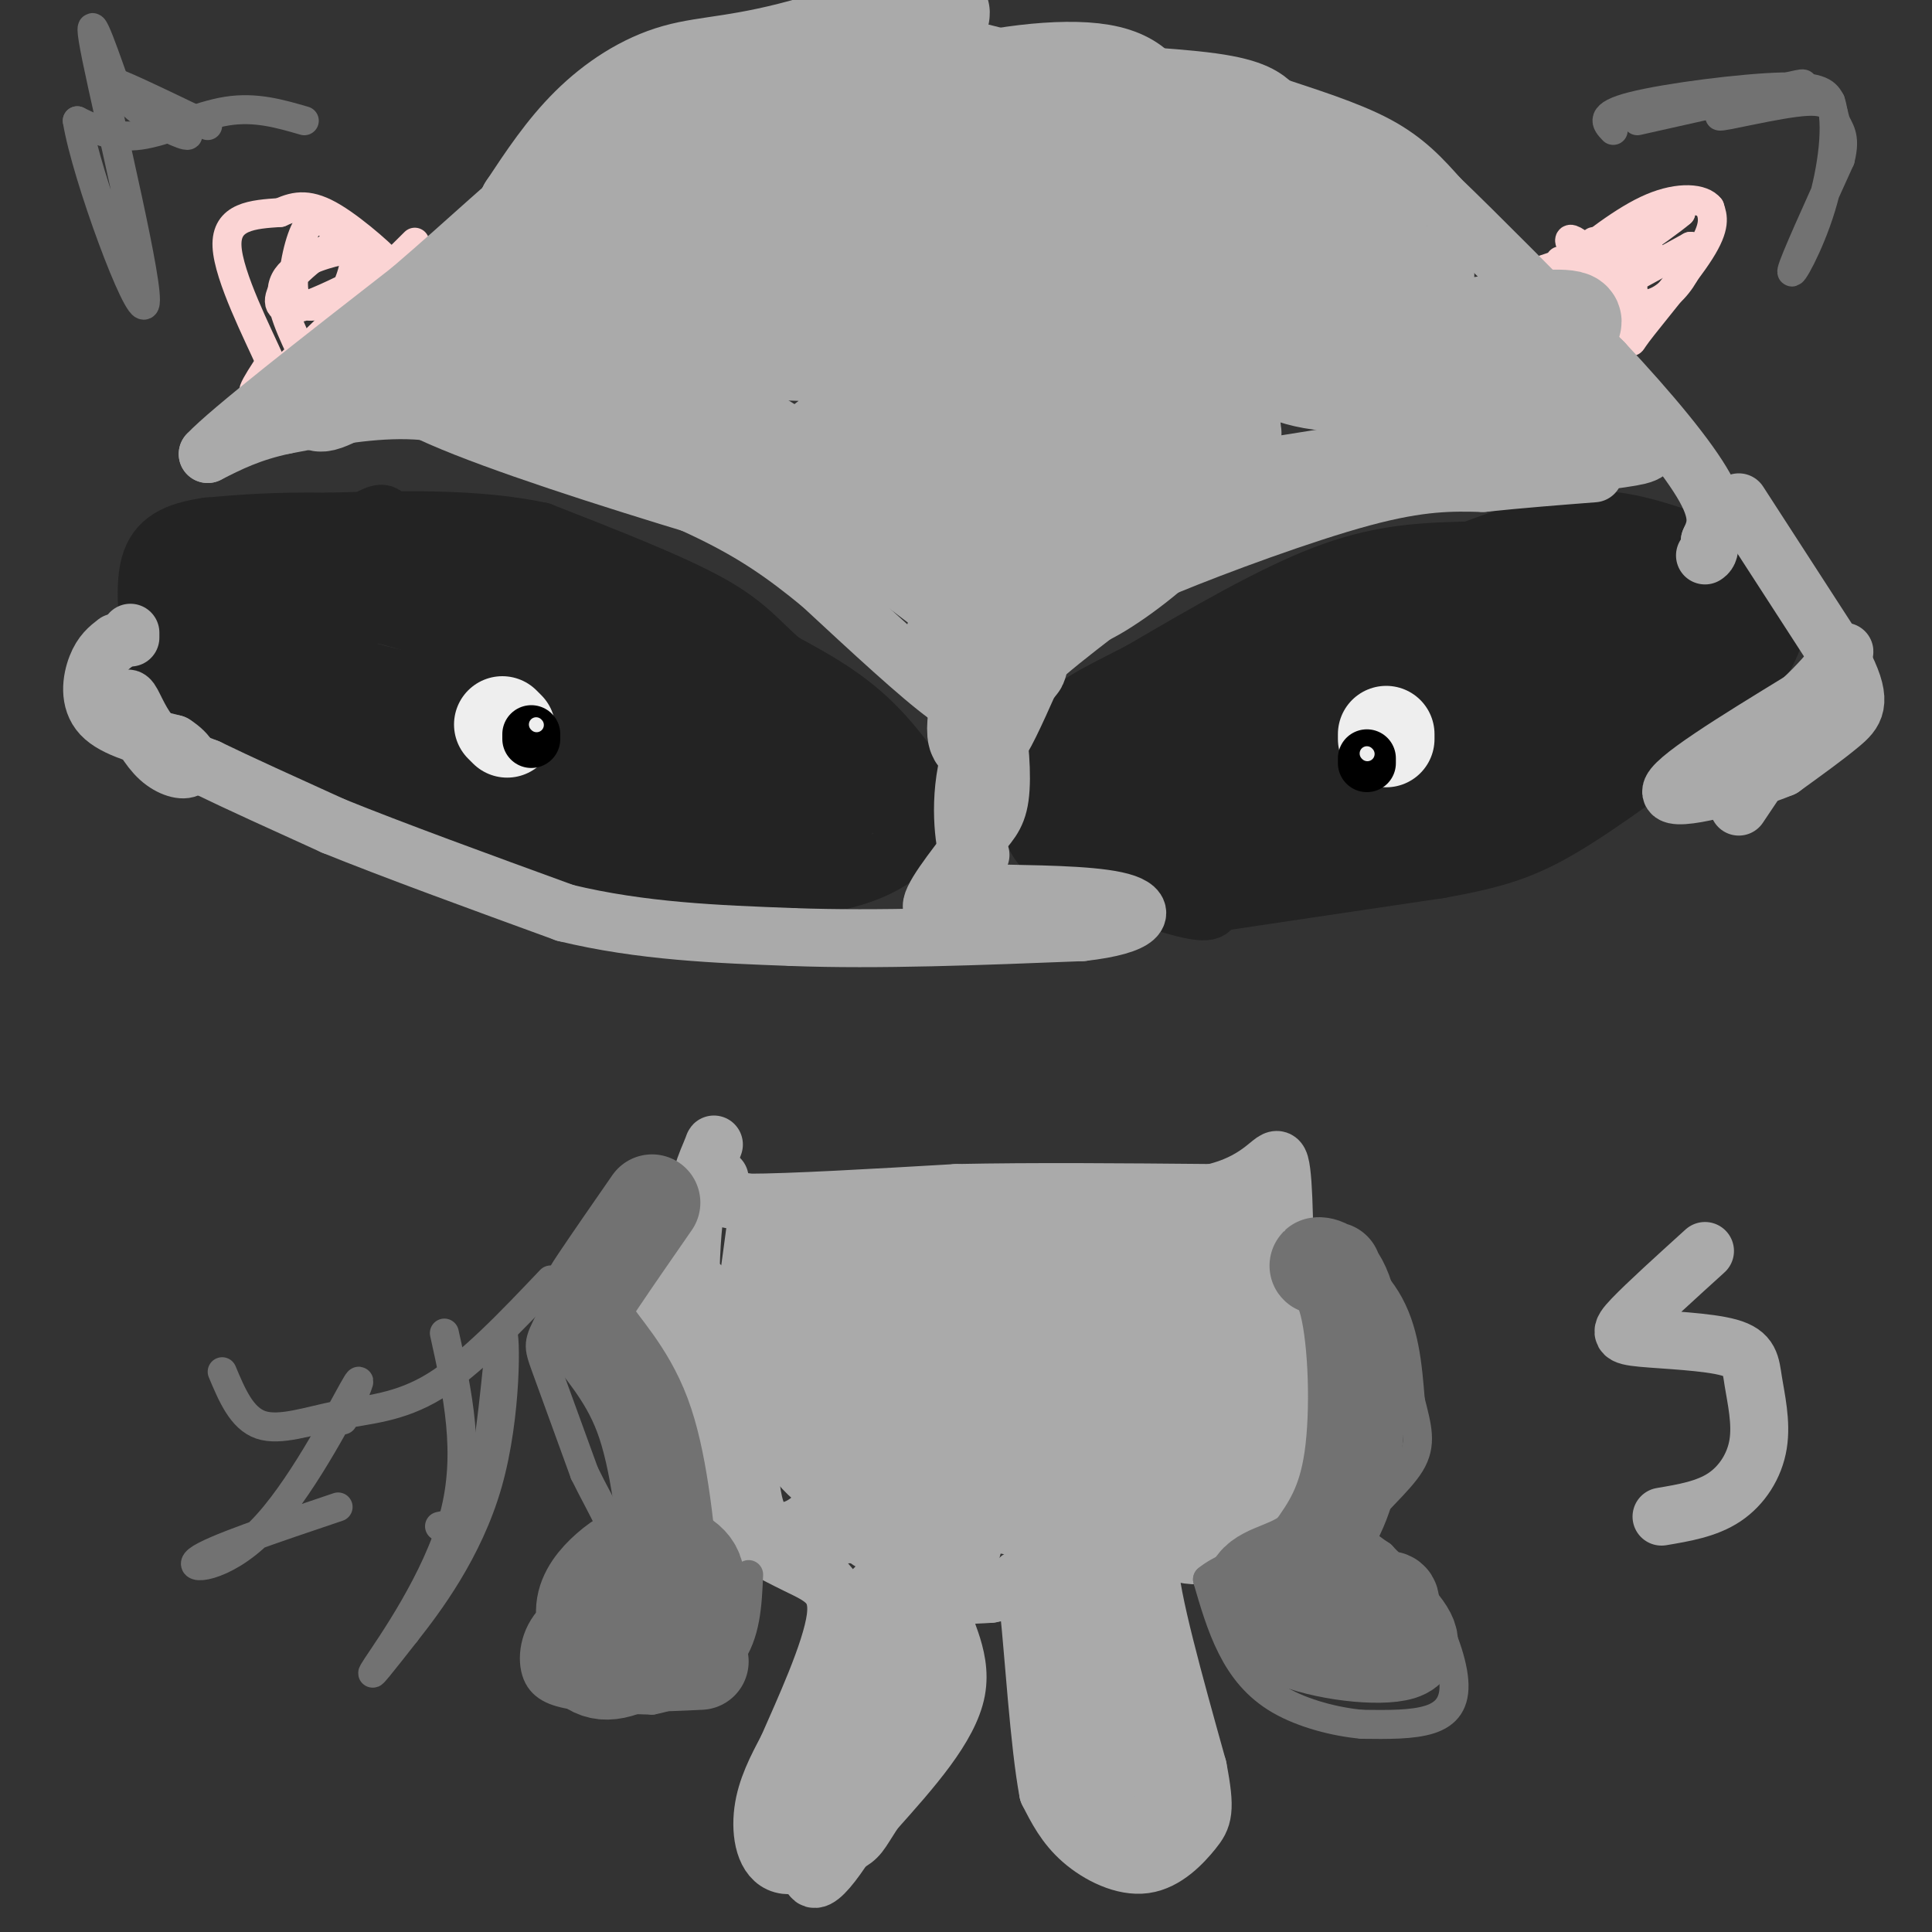 <svg viewBox='0 0 400 400' version='1.1' xmlns='http://www.w3.org/2000/svg' xmlns:xlink='http://www.w3.org/1999/xlink'><rect x="0" y="0" width="400" height="400" fill="#333333" stroke="none"/><g fill='none' stroke='#FBD4D4' stroke-width='6' stroke-linecap='round' stroke-linejoin='round'><path d='M319,56c0.000,0.000 3.000,-1.000 3,-1'/><path d='M323,54c0.000,0.000 14.000,13.000 14,13'/><path d='M337,67c1.869,3.369 -0.458,5.292 2,2c2.458,-3.292 9.702,-11.798 13,-17c3.298,-5.202 2.649,-7.101 2,-9'/><path d='M354,43c-1.511,-1.978 -6.289,-2.422 -12,0c-5.711,2.422 -12.356,7.711 -19,13'/><path d='M323,56c2.786,-1.560 19.250,-11.958 21,-13c1.750,-1.042 -11.214,7.274 -13,9c-1.786,1.726 7.607,-3.137 17,-8'/><path d='M348,44c-3.168,2.820 -19.589,13.869 -21,15c-1.411,1.131 12.189,-7.656 14,-8c1.811,-0.344 -8.166,7.753 -12,11c-3.834,3.247 -1.524,1.642 3,-1c4.524,-2.642 11.262,-6.321 18,-10'/><path d='M350,51c1.571,2.060 -3.500,12.208 -10,12c-6.500,-0.208 -14.429,-10.774 -15,-13c-0.571,-2.226 6.214,3.887 13,10'/><path d='M338,60c0.833,0.000 -3.583,-5.000 -8,-10'/><path d='M81,55c3.844,-3.822 7.689,-7.644 2,-2c-5.689,5.644 -20.911,20.756 -27,26c-6.089,5.244 -3.044,0.622 0,-4'/><path d='M56,75c-2.489,-5.644 -8.711,-17.756 -9,-24c-0.289,-6.244 5.356,-6.622 11,-7'/><path d='M58,44c3.333,-1.548 6.167,-1.917 11,1c4.833,2.917 11.667,9.119 12,10c0.333,0.881 -5.833,-3.560 -12,-8'/><path d='M69,47c-3.015,-1.763 -4.551,-2.169 -6,1c-1.449,3.169 -2.809,9.913 -2,13c0.809,3.087 3.787,2.516 6,2c2.213,-0.516 3.659,-0.978 5,-4c1.341,-3.022 2.576,-8.604 0,-9c-2.576,-0.396 -8.963,4.393 -12,8c-3.037,3.607 -2.725,6.030 0,6c2.725,-0.030 7.862,-2.515 13,-5'/><path d='M73,59c2.295,-2.021 1.533,-4.573 1,-6c-0.533,-1.427 -0.836,-1.730 -4,-1c-3.164,0.730 -9.190,2.494 -11,6c-1.810,3.506 0.595,8.753 3,14'/></g>
<g fill='none' stroke='#232323' stroke-width='12' stroke-linecap='round' stroke-linejoin='round'><path d='M358,118c0.000,0.000 -24.000,-4.000 -24,-4'/><path d='M334,114c-9.167,-0.667 -20.083,-0.333 -31,0'/><path d='M303,114c-9.578,0.222 -18.022,0.778 -29,5c-10.978,4.222 -24.489,12.111 -38,20'/><path d='M236,139c-9.467,4.844 -14.133,6.956 -17,11c-2.867,4.044 -3.933,10.022 -5,16'/><path d='M214,166c-0.834,3.557 -0.419,4.448 0,6c0.419,1.552 0.844,3.764 7,7c6.156,3.236 18.045,7.496 24,9c5.955,1.504 5.978,0.252 6,-1'/><path d='M251,187c8.833,-1.333 27.917,-4.167 47,-7'/><path d='M298,180c11.711,-2.111 17.489,-3.889 26,-9c8.511,-5.111 19.756,-13.556 31,-22'/><path d='M355,149c7.889,-7.422 12.111,-14.978 13,-20c0.889,-5.022 -1.556,-7.511 -4,-10'/><path d='M364,119c-5.244,-3.733 -16.356,-8.067 -24,-10c-7.644,-1.933 -11.822,-1.467 -16,-1'/><path d='M324,108c-6.833,1.167 -15.917,4.583 -25,8'/><path d='M165,178c-0.887,1.411 -1.774,2.821 1,3c2.774,0.179 9.208,-0.875 14,-2c4.792,-1.125 7.940,-2.321 10,-4c2.060,-1.679 3.030,-3.839 4,-6'/><path d='M194,169c-1.422,-4.578 -6.978,-13.022 -13,-19c-6.022,-5.978 -12.511,-9.489 -19,-13'/><path d='M162,137c-4.733,-4.022 -7.067,-7.578 -15,-12c-7.933,-4.422 -21.467,-9.711 -35,-15'/><path d='M112,110c-13.167,-2.833 -28.583,-2.417 -44,-2'/><path d='M68,108c-11.500,-0.167 -18.250,0.417 -25,1'/><path d='M43,109c-6.600,0.956 -10.600,2.844 -12,8c-1.400,5.156 -0.200,13.578 1,22'/><path d='M32,139c0.244,4.800 0.356,5.800 6,10c5.644,4.200 16.822,11.600 28,19'/><path d='M66,168c11.733,6.022 27.067,11.578 36,14c8.933,2.422 11.467,1.711 14,1'/><path d='M116,183c10.000,0.333 28.000,0.667 46,1'/><path d='M162,184c11.583,-0.750 17.542,-3.125 21,-5c3.458,-1.875 4.417,-3.250 4,-6c-0.417,-2.750 -2.208,-6.875 -4,-11'/><path d='M183,162c-4.750,-4.381 -14.625,-9.833 -31,-13c-16.375,-3.167 -39.250,-4.048 -55,-6c-15.750,-1.952 -24.375,-4.976 -33,-8'/><path d='M64,135c-6.976,-1.357 -7.917,-0.750 -12,-2c-4.083,-1.250 -11.310,-4.357 -13,-8c-1.690,-3.643 2.155,-7.821 6,-12'/><path d='M45,113c-1.474,2.625 -8.158,15.188 -11,22c-2.842,6.812 -1.842,7.872 8,0c9.842,-7.872 28.526,-24.678 35,-28c6.474,-3.322 0.737,6.839 -5,17'/><path d='M72,124c-2.315,5.982 -5.601,12.437 -6,16c-0.399,3.563 2.089,4.233 5,5c2.911,0.767 6.245,1.629 14,-4c7.755,-5.629 19.930,-17.751 25,-15c5.070,2.751 3.035,20.376 1,38'/></g>
<g fill='none' stroke='#232323' stroke-width='20' stroke-linecap='round' stroke-linejoin='round'><path d='M96,147c2.337,-2.716 4.673,-5.432 5,-8c0.327,-2.568 -1.356,-4.986 -2,-3c-0.644,1.986 -0.250,8.378 1,11c1.250,2.622 3.356,1.476 3,-2c-0.356,-3.476 -3.173,-9.282 -6,-13c-2.827,-3.718 -5.665,-5.348 -11,-7c-5.335,-1.652 -13.168,-3.326 -21,-5'/><path d='M65,120c-6.994,-0.412 -13.978,1.057 -17,5c-3.022,3.943 -2.082,10.359 -2,15c0.082,4.641 -0.694,7.508 4,5c4.694,-2.508 14.858,-10.391 19,-16c4.142,-5.609 2.262,-8.946 1,-11c-1.262,-2.054 -1.907,-2.827 -5,-3c-3.093,-0.173 -8.633,0.253 -13,2c-4.367,1.747 -7.560,4.817 -10,8c-2.440,3.183 -4.126,6.481 -4,9c0.126,2.519 2.063,4.260 4,6'/><path d='M42,140c7.778,4.844 25.222,13.956 38,19c12.778,5.044 20.889,6.022 29,7'/><path d='M109,166c9.222,2.111 17.778,3.889 28,4c10.222,0.111 22.111,-1.444 34,-3'/><path d='M171,167c5.911,-2.260 3.687,-6.410 1,-10c-2.687,-3.590 -5.839,-6.620 -12,-12c-6.161,-5.380 -15.332,-13.108 -24,-18c-8.668,-4.892 -16.834,-6.946 -25,-9'/><path d='M111,118c-7.874,-2.439 -15.059,-4.035 -21,-4c-5.941,0.035 -10.638,1.702 -15,6c-4.362,4.298 -8.389,11.228 -8,17c0.389,5.772 5.195,10.386 10,15'/><path d='M77,152c6.316,6.775 17.106,16.213 25,21c7.894,4.787 12.892,4.924 17,5c4.108,0.076 7.327,0.092 12,-1c4.673,-1.092 10.799,-3.293 15,-6c4.201,-2.707 6.477,-5.921 8,-8c1.523,-2.079 2.292,-3.023 1,-6c-1.292,-2.977 -4.646,-7.989 -8,-13'/><path d='M147,144c-5.138,-4.532 -13.981,-9.361 -23,-11c-9.019,-1.639 -18.212,-0.087 -23,2c-4.788,2.087 -5.170,4.708 -5,7c0.170,2.292 0.891,4.254 2,6c1.109,1.746 2.607,3.275 7,5c4.393,1.725 11.680,3.648 19,3c7.320,-0.648 14.671,-3.865 18,-8c3.329,-4.135 2.635,-9.188 -1,-13c-3.635,-3.812 -10.211,-6.383 -16,-6c-5.789,0.383 -10.789,3.718 -14,6c-3.211,2.282 -4.632,3.509 -4,6c0.632,2.491 3.316,6.245 6,10'/><path d='M113,151c5.587,1.839 16.553,1.438 22,1c5.447,-0.438 5.373,-0.911 7,-3c1.627,-2.089 4.955,-5.792 4,-8c-0.955,-2.208 -6.191,-2.919 -12,-1c-5.809,1.919 -12.190,6.469 -15,10c-2.810,3.531 -2.051,6.041 2,7c4.051,0.959 11.392,0.365 15,-1c3.608,-1.365 3.483,-3.501 2,-5c-1.483,-1.499 -4.325,-2.361 -9,-1c-4.675,1.361 -11.182,4.943 -14,7c-2.818,2.057 -1.948,2.588 2,4c3.948,1.412 10.974,3.706 18,6'/><path d='M135,167c3.833,1.333 4.417,1.667 5,2'/><path d='M348,129c-9.417,-4.250 -18.833,-8.500 -32,-8c-13.167,0.500 -30.083,5.750 -47,11'/><path d='M269,132c-12.043,3.558 -18.651,6.954 -26,12c-7.349,5.046 -15.440,11.743 -19,16c-3.560,4.257 -2.589,6.073 -1,8c1.589,1.927 3.794,3.963 6,6'/><path d='M229,174c6.756,2.089 20.644,4.311 35,3c14.356,-1.311 29.178,-6.156 44,-11'/><path d='M308,166c10.703,-3.154 15.462,-5.538 20,-8c4.538,-2.462 8.856,-5.000 15,-11c6.144,-6.000 14.116,-15.462 17,-21c2.884,-5.538 0.681,-7.154 -9,-7c-9.681,0.154 -26.841,2.077 -44,4'/><path d='M307,123c-9.976,0.659 -12.917,0.308 -24,5c-11.083,4.692 -30.307,14.428 -39,20c-8.693,5.572 -6.854,6.980 -6,10c0.854,3.020 0.722,7.652 4,11c3.278,3.348 9.967,5.414 18,6c8.033,0.586 17.411,-0.307 29,-7c11.589,-6.693 25.389,-19.187 31,-26c5.611,-6.813 3.032,-7.947 1,-9c-2.032,-1.053 -3.516,-2.027 -5,-3'/><path d='M316,130c-2.027,-1.017 -4.593,-2.058 -13,0c-8.407,2.058 -22.655,7.216 -32,11c-9.345,3.784 -13.788,6.195 -17,9c-3.212,2.805 -5.193,6.006 -6,8c-0.807,1.994 -0.440,2.782 4,4c4.440,1.218 12.951,2.866 20,3c7.049,0.134 12.634,-1.246 22,-5c9.366,-3.754 22.512,-9.882 31,-16c8.488,-6.118 12.316,-12.228 11,-15c-1.316,-2.772 -7.777,-2.208 -14,-2c-6.223,0.208 -12.206,0.059 -21,4c-8.794,3.941 -20.397,11.970 -32,20'/><path d='M269,151c-7.043,5.607 -8.650,9.624 -9,12c-0.350,2.376 0.556,3.111 2,4c1.444,0.889 3.427,1.934 11,0c7.573,-1.934 20.737,-6.845 32,-12c11.263,-5.155 20.624,-10.553 26,-15c5.376,-4.447 6.767,-7.942 6,-10c-0.767,-2.058 -3.693,-2.679 -6,-4c-2.307,-1.321 -3.995,-3.341 -15,1c-11.005,4.341 -31.327,15.042 -40,21c-8.673,5.958 -5.696,7.174 -7,9c-1.304,1.826 -6.890,4.261 2,3c8.890,-1.261 32.254,-6.217 45,-10c12.746,-3.783 14.873,-6.391 17,-9'/><path d='M333,141c3.626,-2.693 4.191,-4.927 4,-6c-0.191,-1.073 -1.137,-0.986 -3,-2c-1.863,-1.014 -4.641,-3.128 -15,0c-10.359,3.128 -28.299,11.500 -36,16c-7.701,4.500 -5.163,5.128 2,4c7.163,-1.128 18.952,-4.013 27,-8c8.048,-3.987 12.356,-9.076 9,-10c-3.356,-0.924 -14.377,2.316 -23,6c-8.623,3.684 -14.847,7.812 -18,11c-3.153,3.188 -3.233,5.435 -4,7c-0.767,1.565 -2.219,2.447 1,3c3.219,0.553 11.110,0.776 19,1'/></g>
<g fill='none' stroke='#EEEEEE' stroke-width='20' stroke-linecap='round' stroke-linejoin='round'><path d='M287,152c0.000,0.000 0.000,1.000 0,1'/><path d='M104,150c0.000,0.000 1.000,1.000 1,1'/></g>
<g fill='none' stroke='#000000' stroke-width='12' stroke-linecap='round' stroke-linejoin='round'><path d='M283,157c0.000,0.000 0.000,1.000 0,1'/><path d='M110,153c0.000,0.000 0.000,-1.000 0,-1'/></g>
<g fill='none' stroke='#EEEEEE' stroke-width='3' stroke-linecap='round' stroke-linejoin='round'><path d='M111,150c0.000,0.000 0.100,0.100 0.1,0.1'/><path d='M283,156c0.000,0.000 0.100,0.100 0.1,0.1'/></g>
<g fill='none' stroke='#AAAAAA' stroke-width='12' stroke-linecap='round' stroke-linejoin='round'><path d='M149,244c-1.500,1.083 -3.000,2.167 -2,3c1.000,0.833 4.500,1.417 8,2'/><path d='M155,249c8.500,0.000 25.750,-1.000 43,-2'/><path d='M198,247c16.000,-0.333 34.500,-0.167 53,0'/><path d='M251,247c11.311,-2.622 13.089,-9.178 14,-6c0.911,3.178 0.956,16.089 1,29'/><path d='M266,270c0.583,11.036 1.542,24.125 2,31c0.458,6.875 0.417,7.536 -3,10c-3.417,2.464 -10.208,6.732 -17,11'/><path d='M248,322c-5.311,0.289 -10.089,-4.489 -10,2c0.089,6.489 5.044,24.244 10,42'/><path d='M248,366c1.742,8.970 1.096,10.394 -1,13c-2.096,2.606 -5.641,6.394 -10,7c-4.359,0.606 -9.531,-1.970 -13,-5c-3.469,-3.030 -5.234,-6.515 -7,-10'/><path d='M217,371c-1.869,-9.821 -3.042,-29.375 -4,-38c-0.958,-8.625 -1.702,-6.321 -3,-5c-1.298,1.321 -3.149,1.661 -5,2'/><path d='M205,330c-3.417,0.274 -9.458,-0.042 -10,3c-0.542,3.042 4.417,9.440 3,17c-1.417,7.560 -9.208,16.280 -17,25'/><path d='M181,375c-3.281,5.077 -2.982,5.268 -6,7c-3.018,1.732 -9.351,5.005 -13,4c-3.649,-1.005 -4.614,-6.287 -4,-11c0.614,-4.713 2.807,-8.856 5,-13'/><path d='M163,362c3.310,-7.571 9.083,-20.000 10,-27c0.917,-7.000 -3.024,-8.571 -8,-11c-4.976,-2.429 -10.988,-5.714 -17,-9'/><path d='M148,315c-4.298,-2.548 -6.542,-4.417 -9,-11c-2.458,-6.583 -5.131,-17.881 -4,-29c1.131,-11.119 6.065,-22.060 11,-33'/><path d='M146,242c2.203,-6.394 2.209,-5.879 1,-3c-1.209,2.879 -3.633,8.121 -4,24c-0.367,15.879 1.324,42.394 4,42c2.676,-0.394 6.338,-27.697 10,-55'/><path d='M157,250c0.861,1.178 -1.986,31.622 -2,48c-0.014,16.378 2.803,18.691 6,19c3.197,0.309 6.772,-1.384 10,-6c3.228,-4.616 6.108,-12.155 8,-15c1.892,-2.845 2.797,-0.998 3,-10c0.203,-9.002 -0.296,-28.854 -2,-31c-1.704,-2.146 -4.611,13.415 -4,26c0.611,12.585 4.741,22.196 8,26c3.259,3.804 5.645,1.801 8,-2c2.355,-3.801 4.677,-9.401 7,-15'/><path d='M199,290c1.123,-5.902 0.430,-13.157 -2,-19c-2.430,-5.843 -6.597,-10.273 -9,-13c-2.403,-2.727 -3.044,-3.751 -7,-4c-3.956,-0.249 -11.228,0.275 -16,4c-4.772,3.725 -7.042,10.649 -7,17c0.042,6.351 2.398,12.130 6,16c3.602,3.870 8.451,5.833 13,5c4.549,-0.833 8.799,-4.460 11,-7c2.201,-2.540 2.354,-3.993 3,-7c0.646,-3.007 1.785,-7.567 -1,-12c-2.785,-4.433 -9.493,-8.737 -13,-10c-3.507,-1.263 -3.813,0.515 -5,3c-1.187,2.485 -3.256,5.676 -3,11c0.256,5.324 2.838,12.779 7,18c4.162,5.221 9.903,8.206 15,8c5.097,-0.206 9.548,-3.603 14,-7'/><path d='M205,293c3.176,-2.387 4.114,-4.854 4,-8c-0.114,-3.146 -1.282,-6.973 -3,-9c-1.718,-2.027 -3.987,-2.256 -7,-1c-3.013,1.256 -6.772,3.997 -10,7c-3.228,3.003 -5.927,6.269 -4,16c1.927,9.731 8.480,25.928 4,42c-4.480,16.072 -19.994,32.021 -22,33c-2.006,0.979 9.497,-13.010 21,-27'/><path d='M188,346c3.564,-5.005 1.973,-4.017 1,-7c-0.973,-2.983 -1.329,-9.937 -6,0c-4.671,9.937 -13.659,36.767 -15,46c-1.341,9.233 4.964,0.871 10,-8c5.036,-8.871 8.805,-18.251 11,-26c2.195,-7.749 2.818,-13.868 2,-18c-0.818,-4.132 -3.077,-6.276 -6,-6c-2.923,0.276 -6.510,2.972 -9,11c-2.490,8.028 -3.884,21.389 -4,27c-0.116,5.611 1.046,3.472 3,1c1.954,-2.472 4.701,-5.278 7,-16c2.299,-10.722 4.149,-29.361 6,-48'/><path d='M188,302c0.747,-12.516 -0.384,-19.805 -3,-20c-2.616,-0.195 -6.716,6.703 -8,15c-1.284,8.297 0.249,17.991 2,21c1.751,3.009 3.722,-0.668 5,-5c1.278,-4.332 1.864,-9.320 1,-16c-0.864,-6.680 -3.178,-15.053 -5,-20c-1.822,-4.947 -3.151,-6.468 -6,-6c-2.849,0.468 -7.219,2.927 -10,5c-2.781,2.073 -3.974,3.762 -3,9c0.974,5.238 4.115,14.025 8,19c3.885,4.975 8.516,6.138 11,6c2.484,-0.138 2.823,-1.576 2,-4c-0.823,-2.424 -2.806,-5.836 -6,-9c-3.194,-3.164 -7.597,-6.082 -12,-9'/><path d='M164,288c-5.262,-5.059 -12.418,-13.206 -16,-18c-3.582,-4.794 -3.589,-6.233 -5,1c-1.411,7.233 -4.226,23.140 -3,32c1.226,8.860 6.493,10.674 11,12c4.507,1.326 8.253,2.163 12,3'/><path d='M163,318c7.386,0.246 19.849,-0.641 27,-2c7.151,-1.359 8.988,-3.192 13,-5c4.012,-1.808 10.200,-3.590 18,-8c7.800,-4.410 17.212,-11.448 21,-17c3.788,-5.552 1.953,-9.619 -4,-16c-5.953,-6.381 -16.023,-15.078 -26,-19c-9.977,-3.922 -19.861,-3.071 -28,-1c-8.139,2.071 -14.534,5.363 -18,8c-3.466,2.637 -4.003,4.621 -5,7c-0.997,2.379 -2.453,5.153 3,9c5.453,3.847 17.814,8.766 29,10c11.186,1.234 21.196,-1.219 30,-5c8.804,-3.781 16.402,-8.891 24,-14'/><path d='M247,265c5.213,-3.794 6.245,-6.278 3,-9c-3.245,-2.722 -10.766,-5.681 -22,-6c-11.234,-0.319 -26.181,2.000 -36,4c-9.819,2.000 -14.510,3.679 -15,6c-0.490,2.321 3.220,5.283 10,7c6.780,1.717 16.628,2.189 25,2c8.372,-0.189 15.267,-1.038 23,-3c7.733,-1.962 16.303,-5.038 16,-8c-0.303,-2.962 -9.480,-5.809 -14,-7c-4.520,-1.191 -4.384,-0.725 -11,0c-6.616,0.725 -19.986,1.711 -28,4c-8.014,2.289 -10.674,5.882 -12,8c-1.326,2.118 -1.319,2.763 1,4c2.319,1.237 6.948,3.068 14,3c7.052,-0.068 16.526,-2.034 26,-4'/><path d='M227,266c7.353,-2.277 12.735,-5.969 16,-8c3.265,-2.031 4.413,-2.399 -1,-3c-5.413,-0.601 -17.387,-1.434 -24,-1c-6.613,0.434 -7.864,2.136 -11,4c-3.136,1.864 -8.158,3.892 -12,7c-3.842,3.108 -6.503,7.296 -7,10c-0.497,2.704 1.172,3.923 5,4c3.828,0.077 9.816,-0.987 17,-3c7.184,-2.013 15.562,-4.974 21,-8c5.438,-3.026 7.934,-6.115 8,-8c0.066,-1.885 -2.297,-2.564 -8,-1c-5.703,1.564 -14.745,5.371 -21,11c-6.255,5.629 -9.723,13.080 -11,18c-1.277,4.920 -0.363,7.308 8,4c8.363,-3.308 24.175,-12.314 32,-17c7.825,-4.686 7.664,-5.053 8,-7c0.336,-1.947 1.168,-5.473 2,-9'/><path d='M249,259c-1.393,-3.901 -5.875,-9.152 -7,-5c-1.125,4.152 1.107,17.707 4,25c2.893,7.293 6.448,8.326 9,9c2.552,0.674 4.102,0.991 6,1c1.898,0.009 4.144,-0.290 5,-5c0.856,-4.710 0.321,-13.830 -1,-20c-1.321,-6.170 -3.429,-9.388 -6,-10c-2.571,-0.612 -5.607,1.382 -5,10c0.607,8.618 4.856,23.859 7,26c2.144,2.141 2.184,-8.817 1,-17c-1.184,-8.183 -3.592,-13.592 -6,-19'/><path d='M256,254c-1.345,-5.842 -1.708,-10.947 -2,-2c-0.292,8.947 -0.512,31.947 0,44c0.512,12.053 1.756,13.161 3,13c1.244,-0.161 2.486,-1.591 3,-4c0.514,-2.409 0.299,-5.798 2,-10c1.701,-4.202 5.318,-9.217 -3,-3c-8.318,6.217 -28.570,23.666 -36,31c-7.430,7.334 -2.039,4.551 5,0c7.039,-4.551 15.725,-10.872 21,-16c5.275,-5.128 7.137,-9.064 9,-13'/><path d='M258,294c-2.751,-0.288 -14.130,5.494 -23,11c-8.870,5.506 -15.232,10.738 -14,12c1.232,1.262 10.058,-1.447 12,-3c1.942,-1.553 -3.001,-1.951 -6,-2c-2.999,-0.049 -4.055,0.251 -5,7c-0.945,6.749 -1.780,19.947 -2,28c-0.220,8.053 0.176,10.960 1,13c0.824,2.040 2.077,3.212 4,3c1.923,-0.212 4.515,-1.809 7,-5c2.485,-3.191 4.861,-7.974 5,-14c0.139,-6.026 -1.960,-13.293 -4,-17c-2.040,-3.707 -4.020,-3.853 -6,-4'/><path d='M227,323c-1.816,-0.338 -3.357,0.816 -4,9c-0.643,8.184 -0.389,23.399 0,31c0.389,7.601 0.914,7.589 3,10c2.086,2.411 5.735,7.247 8,8c2.265,0.753 3.146,-2.576 4,-5c0.854,-2.424 1.681,-3.943 0,-14c-1.681,-10.057 -5.871,-28.653 -9,-36c-3.129,-7.347 -5.199,-3.445 -4,8c1.199,11.445 5.667,30.431 8,32c2.333,1.569 2.533,-14.281 2,-30c-0.533,-15.719 -1.797,-31.309 -4,-41c-2.203,-9.691 -5.344,-13.483 -8,-15c-2.656,-1.517 -4.828,-0.758 -7,0'/><path d='M216,280c-4.458,2.762 -12.101,9.668 -15,14c-2.899,4.332 -1.052,6.090 -1,8c0.052,1.910 -1.691,3.972 4,5c5.691,1.028 18.818,1.023 26,0c7.182,-1.023 8.421,-3.065 11,-6c2.579,-2.935 6.500,-6.763 7,-11c0.500,-4.237 -2.421,-8.884 -8,-11c-5.579,-2.116 -13.814,-1.701 -21,2c-7.186,3.701 -13.321,10.690 -17,17c-3.679,6.310 -4.903,11.943 -1,15c3.903,3.057 12.933,3.537 17,4c4.067,0.463 3.173,0.908 10,-2c6.827,-2.908 21.377,-9.167 26,-13c4.623,-3.833 -0.679,-5.238 -11,-4c-10.321,1.238 -25.660,5.119 -41,9'/><path d='M202,307c-9.374,2.289 -12.311,3.510 -8,4c4.311,0.490 15.868,0.248 29,-3c13.132,-3.248 27.839,-9.502 25,-12c-2.839,-2.498 -23.223,-1.239 -37,1c-13.777,2.239 -20.949,5.458 -26,8c-5.051,2.542 -7.983,4.409 -8,6c-0.017,1.591 2.882,2.908 13,-2c10.118,-4.908 27.454,-16.039 35,-21c7.546,-4.961 5.301,-3.752 2,-5c-3.301,-1.248 -7.658,-4.951 -17,-6c-9.342,-1.049 -23.669,0.558 -36,4c-12.331,3.442 -22.665,8.721 -33,14'/><path d='M141,295c-2.420,2.362 8.029,1.266 15,0c6.971,-1.266 10.465,-2.701 14,-5c3.535,-2.299 7.110,-5.461 9,-8c1.890,-2.539 2.096,-4.455 -1,-4c-3.096,0.455 -9.495,3.281 -12,7c-2.505,3.719 -1.116,8.331 0,11c1.116,2.669 1.960,3.396 6,5c4.040,1.604 11.276,4.083 21,5c9.724,0.917 21.934,0.270 35,-3c13.066,-3.270 26.986,-9.162 35,-14c8.014,-4.838 10.120,-8.623 10,-12c-0.120,-3.377 -2.467,-6.347 -6,-9c-3.533,-2.653 -8.252,-4.988 -13,-7c-4.748,-2.012 -9.524,-3.702 -18,-4c-8.476,-0.298 -20.653,0.796 -29,2c-8.347,1.204 -12.863,2.516 -19,5c-6.137,2.484 -13.896,6.138 -19,11c-5.104,4.862 -7.552,10.931 -10,17'/><path d='M159,292c0.001,5.432 5.003,10.511 11,14c5.997,3.489 12.988,5.386 22,5c9.012,-0.386 20.044,-3.056 28,-7c7.956,-3.944 12.835,-9.161 14,-14c1.165,-4.839 -1.383,-9.298 -4,-13c-2.617,-3.702 -5.302,-6.647 -13,-10c-7.698,-3.353 -20.408,-7.114 -29,-9c-8.592,-1.886 -13.067,-1.898 -19,1c-5.933,2.898 -13.324,8.705 -17,13c-3.676,4.295 -3.636,7.076 0,12c3.636,4.924 10.867,11.990 17,16c6.133,4.010 11.168,4.964 20,5c8.832,0.036 21.462,-0.847 29,-2c7.538,-1.153 9.985,-2.575 13,-6c3.015,-3.425 6.598,-8.854 7,-14c0.402,-5.146 -2.377,-10.008 -8,-14c-5.623,-3.992 -14.091,-7.113 -21,-9c-6.909,-1.887 -12.260,-2.539 -19,0c-6.740,2.539 -14.870,8.270 -23,14'/><path d='M167,274c-4.722,5.224 -5.029,11.284 -5,16c0.029,4.716 0.392,8.088 2,11c1.608,2.912 4.461,5.364 8,8c3.539,2.636 7.763,5.455 15,6c7.237,0.545 17.486,-1.184 24,-3c6.514,-1.816 9.292,-3.720 11,-7c1.708,-3.280 2.345,-7.937 0,-11c-2.345,-3.063 -7.673,-4.531 -13,-6'/><path d='M186,290c2.923,-0.952 5.846,-1.904 8,5c2.154,6.904 3.540,21.663 5,26c1.460,4.337 2.993,-1.747 3,-6c0.007,-4.253 -1.514,-6.676 -3,-8c-1.486,-1.324 -2.939,-1.549 -5,-2c-2.061,-0.451 -4.732,-1.129 -8,9c-3.268,10.129 -7.134,31.064 -11,52'/><path d='M353,259c-6.056,5.490 -12.112,10.981 -15,14c-2.888,3.019 -2.608,3.568 2,4c4.608,0.432 13.544,0.748 18,2c4.456,1.252 4.431,3.439 5,7c0.569,3.561 1.730,8.497 1,13c-0.730,4.503 -3.351,8.572 -7,11c-3.649,2.428 -8.324,3.214 -13,4'/><path d='M27,132c0.000,0.000 0.000,-1.000 0,-1'/><path d='M24,133c-1.467,1.133 -2.933,2.267 -4,5c-1.067,2.733 -1.733,7.067 1,10c2.733,2.933 8.867,4.467 15,6'/><path d='M36,154c3.286,2.071 4.000,4.250 3,5c-1.000,0.750 -3.714,0.071 -6,-2c-2.286,-2.071 -4.143,-5.536 -6,-9'/><path d='M27,148c-1.095,-2.476 -0.833,-4.167 0,-3c0.833,1.167 2.238,5.190 5,8c2.762,2.810 6.881,4.405 11,6'/><path d='M43,159c6.167,3.000 16.083,7.500 26,12'/><path d='M69,171c12.333,5.000 30.167,11.500 48,18'/><path d='M117,189c15.833,3.833 31.417,4.417 47,5'/><path d='M164,194c17.833,0.667 38.917,-0.167 60,-1'/><path d='M224,193c12.444,-1.400 13.556,-4.400 9,-6c-4.556,-1.600 -14.778,-1.800 -25,-2'/><path d='M208,185c-7.622,0.978 -14.178,4.422 -15,3c-0.822,-1.422 4.089,-7.711 9,-14'/><path d='M202,174c2.541,-3.314 4.392,-4.600 5,-9c0.608,-4.400 -0.029,-11.915 -1,-16c-0.971,-4.085 -2.278,-4.738 -4,-5c-1.722,-0.262 -3.861,-0.131 -6,0'/><path d='M196,144c-5.333,-3.833 -15.667,-13.417 -26,-23'/><path d='M170,121c-7.644,-6.289 -13.756,-10.511 -23,-15c-9.244,-4.489 -21.622,-9.244 -34,-14'/><path d='M113,92c-10.089,-3.867 -18.311,-6.533 -27,-7c-8.689,-0.467 -17.844,1.267 -27,3'/><path d='M59,88c-7.167,1.500 -11.583,3.750 -16,6'/><path d='M43,94c4.333,-4.667 23.167,-19.333 42,-34'/><path d='M85,60c12.133,-10.400 21.467,-19.400 30,-26c8.533,-6.600 16.267,-10.800 24,-15'/><path d='M139,19c11.867,-4.778 29.533,-9.222 43,-10c13.467,-0.778 22.733,2.111 32,5'/><path d='M214,14c12.622,1.222 28.178,1.778 37,3c8.822,1.222 10.911,3.111 13,5'/><path d='M264,22c6.111,2.067 14.889,4.733 21,8c6.111,3.267 9.556,7.133 13,11'/><path d='M298,41c7.833,7.500 20.917,20.750 34,34'/><path d='M332,75c9.911,10.578 17.689,20.022 21,26c3.311,5.978 2.156,8.489 1,11'/><path d='M354,112c0.000,2.333 -0.500,2.667 -1,3'/><path d='M360,104c0.000,0.000 22.000,34.000 22,34'/><path d='M382,138c3.733,7.556 2.067,9.444 -1,12c-3.067,2.556 -7.533,5.778 -12,9'/><path d='M369,159c-8.178,3.356 -22.622,7.244 -23,5c-0.378,-2.244 13.311,-10.622 27,-19'/><path d='M373,145c6.911,-6.333 10.689,-12.667 8,-9c-2.689,3.667 -11.844,17.333 -21,31'/><path d='M203,177c-1.067,1.289 -2.133,2.578 -3,-2c-0.867,-4.578 -1.533,-15.022 3,-24c4.533,-8.978 14.267,-16.489 24,-24'/><path d='M227,127c5.024,-5.179 5.583,-6.125 15,-10c9.417,-3.875 27.690,-10.679 40,-14c12.310,-3.321 18.655,-3.161 25,-3'/><path d='M307,100c8.000,-0.833 15.500,-1.417 23,-2'/></g>
<g fill='none' stroke='#AAAAAA' stroke-width='20' stroke-linecap='round' stroke-linejoin='round'><path d='M165,40c0.920,-0.822 1.840,-1.644 1,-3c-0.840,-1.356 -3.441,-3.247 -12,-2c-8.559,1.247 -23.078,5.633 -34,10c-10.922,4.367 -18.248,8.714 -28,16c-9.752,7.286 -21.929,17.510 -25,21c-3.071,3.490 2.965,0.245 9,-3'/><path d='M76,79c27.221,-15.967 90.772,-54.383 111,-69c20.228,-14.617 -2.867,-5.433 -18,-1c-15.133,4.433 -22.305,4.117 -29,6c-6.695,1.883 -12.913,5.967 -18,11c-5.087,5.033 -9.044,11.017 -13,17'/><path d='M109,43c-2.013,5.833 -0.547,11.914 1,15c1.547,3.086 3.175,3.177 5,4c1.825,0.823 3.847,2.377 14,-2c10.153,-4.377 28.437,-14.686 39,-22c10.563,-7.314 13.404,-11.634 14,-14c0.596,-2.366 -1.053,-2.777 -4,-3c-2.947,-0.223 -7.193,-0.259 -16,3c-8.807,3.259 -22.177,9.814 -31,16c-8.823,6.186 -13.099,12.003 -15,15c-1.901,2.997 -1.427,3.174 -2,5c-0.573,1.826 -2.193,5.299 5,6c7.193,0.701 23.198,-1.371 38,-6c14.802,-4.629 28.401,-11.814 42,-19'/><path d='M199,41c8.900,-4.490 10.148,-6.214 7,-8c-3.148,-1.786 -10.694,-3.635 -17,-3c-6.306,0.635 -11.373,3.753 -16,8c-4.627,4.247 -8.813,9.624 -13,15'/><path d='M207,30c-5.055,-3.904 -10.110,-7.807 -15,-9c-4.890,-1.193 -9.613,0.326 -19,6c-9.387,5.674 -23.436,15.504 -30,21c-6.564,5.496 -5.642,6.659 -6,9c-0.358,2.341 -1.998,5.861 0,9c1.998,3.139 7.632,5.896 17,6c9.368,0.104 22.470,-2.444 36,-8c13.530,-5.556 27.489,-14.121 36,-21c8.511,-6.879 11.575,-12.073 12,-17c0.425,-4.927 -1.790,-9.586 -10,-11c-8.210,-1.414 -22.416,0.416 -35,4c-12.584,3.584 -23.545,8.923 -30,13c-6.455,4.077 -8.404,6.894 -10,9c-1.596,2.106 -2.840,3.503 0,6c2.840,2.497 9.765,6.095 20,7c10.235,0.905 23.782,-0.884 34,-3c10.218,-2.116 17.109,-4.558 24,-7'/><path d='M231,44c5.938,-1.796 8.782,-2.786 14,-6c5.218,-3.214 12.809,-8.651 13,-12c0.191,-3.349 -7.020,-4.608 -16,-4c-8.980,0.608 -19.731,3.085 -31,8c-11.269,4.915 -23.058,12.268 -29,17c-5.942,4.732 -6.037,6.844 -4,9c2.037,2.156 6.208,4.356 14,5c7.792,0.644 19.207,-0.269 30,-6c10.793,-5.731 20.964,-16.282 25,-21c4.036,-4.718 1.936,-3.604 -2,-4c-3.936,-0.396 -9.708,-2.303 -18,0c-8.292,2.303 -19.105,8.818 -24,13c-4.895,4.182 -3.874,6.033 -4,8c-0.126,1.967 -1.401,4.049 3,5c4.401,0.951 14.479,0.770 22,0c7.521,-0.770 12.487,-2.130 20,-5c7.513,-2.870 17.575,-7.248 22,-10c4.425,-2.752 3.212,-3.876 2,-5'/><path d='M268,36c-5.511,0.461 -20.287,4.112 -29,8c-8.713,3.888 -11.361,8.011 -12,11c-0.639,2.989 0.733,4.843 7,6c6.267,1.157 17.430,1.618 28,-2c10.570,-3.618 20.549,-11.316 24,-16c3.451,-4.684 0.375,-6.354 -9,-4c-9.375,2.354 -25.050,8.733 -33,14c-7.950,5.267 -8.174,9.422 -8,12c0.174,2.578 0.748,3.578 3,5c2.252,1.422 6.183,3.268 19,0c12.817,-3.268 34.519,-11.648 37,-13c2.481,-1.352 -14.260,4.324 -31,10'/><path d='M264,67c-6.051,2.970 -5.680,5.394 -2,8c3.680,2.606 10.669,5.394 23,4c12.331,-1.394 30.005,-6.970 37,-10c6.995,-3.030 3.311,-3.515 -4,-3c-7.311,0.515 -18.251,2.028 -25,4c-6.749,1.972 -9.308,4.401 -9,7c0.308,2.599 3.482,5.368 4,7c0.518,1.632 -1.621,2.128 6,1c7.621,-1.128 25.001,-3.880 28,-4c2.999,-0.120 -8.385,2.391 -13,4c-4.615,1.609 -2.461,2.317 0,3c2.461,0.683 5.231,1.342 8,2'/><path d='M317,90c9.893,0.048 30.625,-0.833 18,1c-12.625,1.833 -58.607,6.381 -84,12c-25.393,5.619 -30.196,12.310 -35,19'/><path d='M216,122c-7.887,5.481 -10.104,9.685 -12,17c-1.896,7.315 -3.472,17.742 0,12c3.472,-5.742 11.993,-27.652 19,-40c7.007,-12.348 12.502,-15.132 15,-15c2.498,0.132 1.999,3.181 0,7c-1.999,3.819 -5.500,8.410 -9,13'/><path d='M229,116c-3.397,4.331 -7.389,8.658 -5,8c2.389,-0.658 11.160,-6.301 18,-13c6.840,-6.699 11.751,-14.456 13,-19c1.249,-4.544 -1.163,-5.877 -6,-5c-4.837,0.877 -12.097,3.962 -18,8c-5.903,4.038 -10.448,9.029 -14,14c-3.552,4.971 -6.110,9.922 -5,11c1.110,1.078 5.890,-1.719 11,-8c5.110,-6.281 10.552,-16.048 13,-23c2.448,-6.952 1.904,-11.090 1,-14c-0.904,-2.910 -2.166,-4.591 -6,-5c-3.834,-0.409 -10.238,0.455 -17,5c-6.762,4.545 -13.881,12.773 -21,21'/><path d='M193,96c-3.481,4.724 -1.683,6.033 -2,8c-0.317,1.967 -2.749,4.590 3,1c5.749,-3.590 19.679,-13.395 27,-20c7.321,-6.605 8.032,-10.010 8,-12c-0.032,-1.990 -0.807,-2.564 -3,-4c-2.193,-1.436 -5.806,-3.733 -16,0c-10.194,3.733 -26.971,13.495 -36,20c-9.029,6.505 -10.312,9.751 -4,9c6.312,-0.751 20.218,-5.500 26,-8c5.782,-2.500 3.441,-2.750 8,-5c4.559,-2.250 16.017,-6.500 4,-9c-12.017,-2.500 -47.508,-3.250 -83,-4'/><path d='M125,72c-27.357,-0.643 -54.250,-0.250 -36,9c18.250,9.250 81.643,27.357 106,34c24.357,6.643 9.679,1.821 -5,-3'/><path d='M190,112c-11.180,-7.322 -36.631,-24.129 -53,-33c-16.369,-8.871 -23.657,-9.808 -17,-5c6.657,4.808 27.259,15.361 47,28c19.741,12.639 38.623,27.364 43,33c4.377,5.636 -5.749,2.182 -10,0c-4.251,-2.182 -2.625,-3.091 -1,-4'/><path d='M199,131c-0.778,-8.178 -2.222,-26.622 -2,-27c0.222,-0.378 2.111,17.311 4,35'/></g>
<g fill='none' stroke='#727272' stroke-width='6' stroke-linecap='round' stroke-linejoin='round'><path d='M277,257c-2.600,-1.400 -5.200,-2.800 -3,-1c2.200,1.800 9.200,6.800 13,13c3.800,6.200 4.400,13.600 5,21'/><path d='M292,290c1.417,5.560 2.458,8.958 0,13c-2.458,4.042 -8.417,8.726 -10,12c-1.583,3.274 1.208,5.137 4,7'/><path d='M286,322c2.258,2.502 5.904,5.258 9,10c3.096,4.742 5.641,11.469 6,16c0.359,4.531 -1.469,6.866 -5,8c-3.531,1.134 -8.766,1.067 -14,1'/><path d='M282,357c-5.476,-0.488 -12.167,-2.208 -17,-5c-4.833,-2.792 -7.810,-6.655 -10,-11c-2.190,-4.345 -3.595,-9.173 -5,-14'/><path d='M250,327c4.822,-4.089 19.378,-7.311 25,-17c5.622,-9.689 2.311,-25.844 -1,-42'/><path d='M274,268c-0.667,-8.833 -1.833,-9.917 -3,-11'/><path d='M140,249c-4.101,-0.405 -8.202,-0.810 -13,4c-4.798,4.810 -10.292,14.833 -13,20c-2.708,5.167 -2.631,5.476 -1,10c1.631,4.524 4.815,13.262 8,22'/><path d='M121,305c3.526,7.274 8.343,14.460 7,19c-1.343,4.540 -8.844,6.433 -13,10c-4.156,3.567 -4.965,8.806 -4,12c0.965,3.194 3.704,4.341 8,5c4.296,0.659 10.148,0.829 16,1'/><path d='M135,352c5.867,-1.089 12.533,-4.311 16,-9c3.467,-4.689 3.733,-10.844 4,-17'/><path d='M334,27c-1.533,-1.600 -3.067,-3.200 4,-5c7.067,-1.800 22.733,-3.800 31,-4c8.267,-0.200 9.133,1.400 10,3'/><path d='M379,21c1.571,4.393 0.500,13.875 -2,22c-2.500,8.125 -6.429,14.893 -6,13c0.429,-1.893 5.214,-12.446 10,-23'/><path d='M381,33c1.319,-5.052 -0.384,-6.182 -1,-8c-0.616,-1.818 -0.144,-4.322 -6,-4c-5.856,0.322 -18.038,3.471 -18,3c0.038,-0.471 12.297,-4.563 16,-6c3.703,-1.437 -1.148,-0.218 -6,1'/><path d='M366,19c-5.500,1.167 -16.250,3.583 -27,6'/><path d='M63,25c-5.044,-1.467 -10.089,-2.933 -16,-2c-5.911,0.933 -12.689,4.267 -18,5c-5.311,0.733 -9.156,-1.133 -13,-3'/><path d='M16,25c1.798,11.238 12.792,40.833 14,38c1.208,-2.833 -7.369,-38.095 -10,-51c-2.631,-12.905 0.685,-3.452 4,6'/><path d='M24,18c1.764,2.204 4.174,4.715 8,7c3.826,2.285 9.069,4.346 6,2c-3.069,-2.346 -14.448,-9.099 -15,-10c-0.552,-0.901 9.724,4.049 20,9'/></g>
<g fill='none' stroke='#727272' stroke-width='20' stroke-linecap='round' stroke-linejoin='round'><path d='M276,263c-1.869,-0.488 -3.738,-0.976 -3,-1c0.738,-0.024 4.083,0.417 6,8c1.917,7.583 2.405,22.310 1,32c-1.405,9.690 -4.702,14.345 -8,19'/><path d='M272,321c-4.003,3.935 -10.011,4.271 -12,7c-1.989,2.729 0.041,7.850 7,11c6.959,3.150 18.845,4.329 23,3c4.155,-1.329 0.577,-5.164 -3,-9'/><path d='M287,333c-2.580,-2.949 -7.529,-5.821 -11,-5c-3.471,0.821 -5.463,5.336 -5,8c0.463,2.664 3.382,3.477 6,4c2.618,0.523 4.936,0.756 7,-1c2.064,-1.756 3.876,-5.502 4,-7c0.124,-1.498 -1.438,-0.749 -3,0'/><path d='M135,249c-4.131,5.958 -8.262,11.917 -11,16c-2.738,4.083 -4.083,6.292 -2,10c2.083,3.708 7.595,8.917 11,18c3.405,9.083 4.702,22.042 6,35'/><path d='M139,328c-0.470,7.673 -4.643,9.355 -9,10c-4.357,0.645 -8.896,0.254 -10,2c-1.104,1.746 1.228,5.629 5,6c3.772,0.371 8.983,-2.772 13,-7c4.017,-4.228 6.839,-9.542 6,-13c-0.839,-3.458 -5.338,-5.061 -9,-5c-3.662,0.061 -6.486,1.786 -9,4c-2.514,2.214 -4.718,4.918 -5,8c-0.282,3.082 1.359,6.541 3,10'/><path d='M124,343c4.000,1.833 12.500,1.417 21,1'/></g>
<g fill='none' stroke='#727272' stroke-width='6' stroke-linecap='round' stroke-linejoin='round'><path d='M92,276c2.756,12.444 5.511,24.889 2,38c-3.511,13.111 -13.289,26.889 -16,31c-2.711,4.111 1.644,-1.444 6,-7'/><path d='M84,338c4.561,-5.797 12.965,-16.791 17,-31c4.035,-14.209 3.702,-31.633 3,-31c-0.702,0.633 -1.772,19.324 -4,29c-2.228,9.676 -5.614,10.338 -9,11'/><path d='M71,294c2.435,-5.571 4.869,-11.143 2,-6c-2.869,5.143 -11.042,21.000 -19,29c-7.958,8.000 -15.702,8.143 -13,6c2.702,-2.143 15.851,-6.571 29,-11'/><path d='M114,265c-8.310,8.744 -16.619,17.488 -24,22c-7.381,4.512 -13.833,4.792 -20,6c-6.167,1.208 -12.048,3.345 -16,2c-3.952,-1.345 -5.976,-6.173 -8,-11'/></g>
</svg>